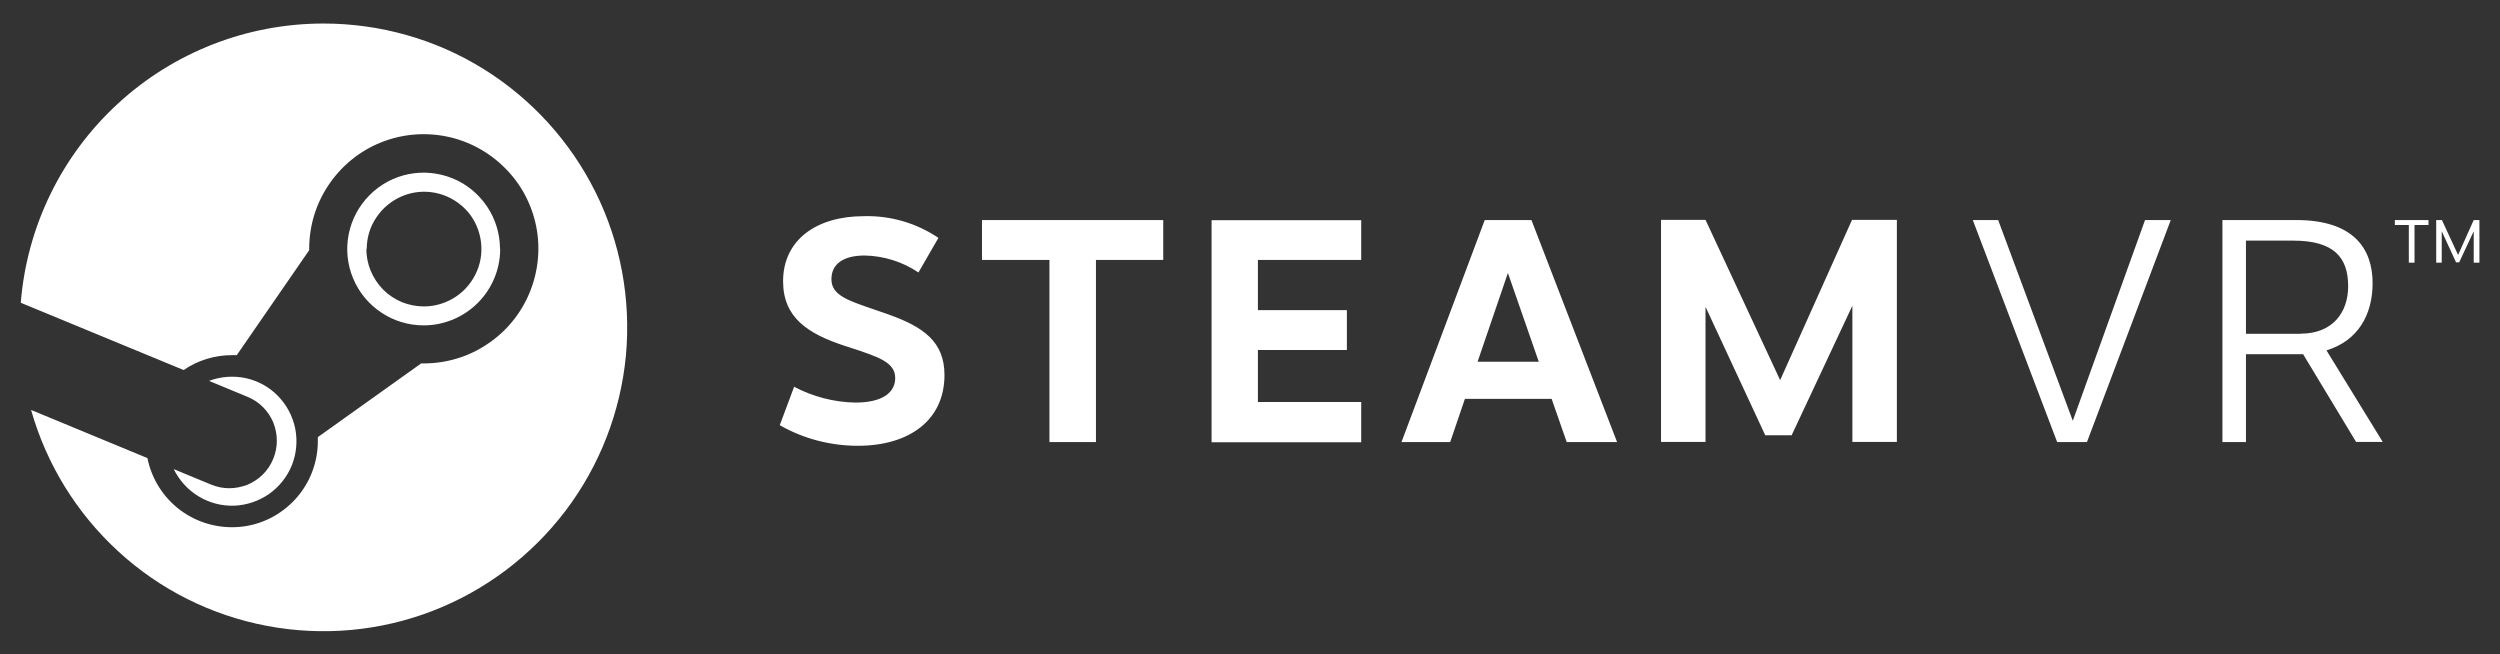 <?xml version="1.0" encoding="UTF-8"?>
<svg id="_レイヤー_1" data-name="レイヤー_1" xmlns="http://www.w3.org/2000/svg" version="1.1" viewBox="0 0 136 35.6">
  <rect x="0" y="0" width="136" height="35.6" fill="#333333" stroke="none"/>
  <!-- Generator: Adobe Illustrator 29.0.1, SVG Export Plug-In . SVG Version: 2.1.0 Build 192)  -->
  <defs>
    <style>
      .st0 {
        fill: #fff;
        fill-rule: evenodd;
      }
    </style>
  </defs>
  <path class="st0" d="M6.39,5.66c3.05-2.82,7.05-4.38,11.21-4.38h0c3.07,0,6.09.85,8.7,2.47,2.61,1.62,4.72,3.94,6.09,6.69s1.94,5.83,1.66,8.9c-.29,3.06-1.42,5.98-3.28,8.44-1.86,2.45-4.36,4.34-7.23,5.45-2.87,1.11-5.99,1.39-9.01.82s-5.83-1.97-8.09-4.05c-2.27-2.08-3.91-4.74-4.75-7.7l6.33,2.62c.23,1.14.87,2.15,1.8,2.84.93.69,2.09,1.01,3.25.9,1.16-.11,2.23-.66,3.01-1.52.78-.86,1.21-1.98,1.21-3.14v-.22l5.62-4.01h.14c1.23,0,2.44-.36,3.46-1.05,1.03-.68,1.83-1.66,2.3-2.8.47-1.14.6-2.39.36-3.6-.24-1.21-.83-2.32-1.71-3.19-.87-.87-1.98-1.47-3.19-1.71-1.21-.24-2.46-.12-3.6.35-1.14.47-2.11,1.27-2.8,2.3-.69,1.03-1.05,2.23-1.05,3.46v.08l-3.94,5.71h-.26c-.94,0-1.86.28-2.63.81l-8.86-3.66c.33-4.14,2.21-8,5.27-10.82ZM9.45,25.52l2.03.84c.31.13.65.2.99.2.34,0,.68-.07.99-.19.31-.13.6-.32.84-.56.24-.24.43-.52.56-.84.13-.31.2-.65.2-.99,0-.34-.07-.68-.19-.99-.13-.31-.32-.6-.56-.84-.24-.24-.52-.43-.84-.56l-2.1-.87c.64-.24,1.33-.29,2-.15.67.15,1.28.48,1.75.97.48.49.8,1.1.94,1.77.13.67.07,1.36-.18,1.99-.25.63-.69,1.18-1.24,1.57-.56.39-1.22.61-1.9.64-.68.02-1.35-.15-1.94-.51-.58-.35-1.05-.87-1.35-1.48ZM27.2,13.55c0-.82-.24-1.62-.7-2.31-.46-.68-1.1-1.22-1.86-1.53-.76-.31-1.59-.4-2.4-.24-.81.16-1.55.56-2.13,1.14-.58.58-.98,1.32-1.14,2.13-.16.81-.08,1.64.24,2.4.31.76.85,1.41,1.53,1.86.68.46,1.49.7,2.31.7,1.1,0,2.16-.44,2.94-1.22.78-.78,1.22-1.83,1.22-2.94ZM19.95,13.55c0-.62.18-1.22.53-1.73.34-.51.83-.91,1.4-1.15.57-.24,1.2-.3,1.8-.18.61.12,1.16.42,1.6.85s.73.99.85,1.6c.12.61.06,1.23-.18,1.8-.24.57-.64,1.06-1.15,1.4-.51.34-1.12.53-1.73.53-.41,0-.82-.08-1.2-.23-.38-.16-.73-.39-1.02-.68-.29-.29-.52-.64-.68-1.02-.16-.38-.24-.79-.24-1.2h.02ZM107.32,11.97l4.59,12.08h1.62l4.56-12.08h-1.4l-3.93,10.92-4.06-10.92h-1.39ZM125.3,19.27h-3.12v4.78h-1.28v-12.08h4.01c3.16,0,4.16,1.59,4.16,3.44,0,1.7-.79,3.13-2.51,3.65l3.06,4.98h-1.45l-2.88-4.77ZM125.17,18.15c1.71,0,2.57-1.14,2.57-2.58,0-1.59-.8-2.48-2.99-2.48h-2.57v5.07h2.98ZM49.96,14.83l1.09-1.89h0c-1.2-.81-2.62-1.22-4.06-1.18-2.57,0-4.39,1.29-4.39,3.54,0,1.99,1.36,2.85,3.31,3.5.13.04.25.08.37.12,1.5.49,2.42.79,2.42,1.64,0,.8-.7,1.34-2.17,1.34-1.16-.02-2.3-.32-3.33-.86l-.78,2.09c1.29.74,2.76,1.12,4.25,1.12,2.78,0,4.71-1.38,4.71-3.85,0-1.8-1.13-2.62-3.09-3.31-.28-.1-.55-.19-.81-.28-1.37-.47-2.25-.76-2.25-1.62s.69-1.29,1.81-1.29c1.04.02,2.06.34,2.92.92ZM59.62,14.14v9.91h-2.53v-9.91h-3.67v-2.17h9.86v2.17h-3.66ZM68.43,16.86v-2.72h5.62v-2.16h-8.14v12.08h8.14v-2.19h-5.62v-2.83h4.84v-2.17h-4.84ZM79.69,21.7l-.8,2.35h-2.65l4.53-12.08h2.54l4.66,12.08h-2.74l-.82-2.35h-4.72ZM82.03,14.85l-1.65,4.83h3.33l-1.68-4.83ZM97.46,23.69l3.31-7.06v7.41h2.42v-12.08h-2.44l-3.91,8.72-4.06-8.72h-2.42v12.08h2.42v-7.35l3.25,6.99h1.42ZM131.35,12.24v2.05h-.31v-2.05h-.76v-.27h1.83v.27h-.76ZM134.58,14.29h.3v-2.32h-.31l-.85,1.9-.88-1.9h-.31v2.32h.3v-1.71l.78,1.69h.17l.79-1.69v1.71Z"/>
</svg>